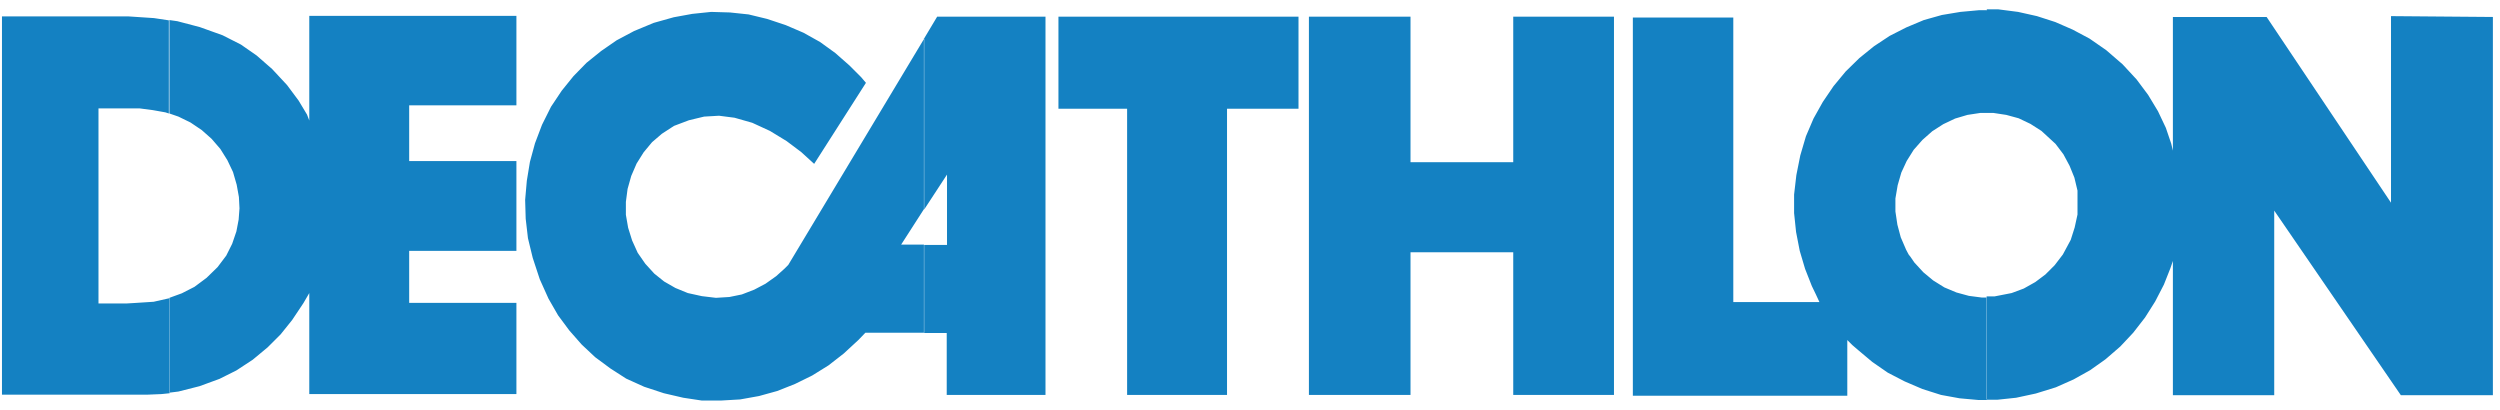 <svg width="122" height="20" viewBox="0 0 122 20" fill="none" xmlns="http://www.w3.org/2000/svg">
<path fill-rule="evenodd" clip-rule="evenodd" d="M96.946 19.478V14.465H97.33L98.168 14.301L98.759 14.081L99.322 13.765L99.816 13.394L100.269 12.941L100.668 12.419L101.052 11.705L101.244 11.101L101.382 10.469V9.302L101.231 8.67L100.997 8.093L100.695 7.53L100.311 7.022L99.624 6.39L99.088 6.047L98.511 5.772L97.907 5.607L97.275 5.511H96.946V0.457H97.523L98.484 0.581L99.404 0.787L100.297 1.075L101.148 1.446L101.972 1.885L102.783 2.448L103.579 3.135L104.266 3.877L104.829 4.632L105.31 5.429L105.694 6.239L105.955 7.008L106.037 7.351V0.828H110.611L116.681 9.892V0.787L121.653 0.828V19.286H117.162L110.982 10.277V19.286H106.037V12.735L105.914 13.092L105.598 13.889L105.172 14.713L104.678 15.495L104.101 16.237L103.469 16.91L102.755 17.528L102 18.064L101.189 18.517L100.324 18.901L99.349 19.203L98.388 19.41L97.481 19.506H96.973L96.946 19.478ZM96.946 0.457V5.511H96.644L96.012 5.607L95.408 5.786L94.831 6.06L94.295 6.404L93.814 6.829L93.389 7.31L93.045 7.859L92.784 8.423L92.606 9.041L92.496 9.686V10.318L92.592 10.963L92.757 11.581L93.018 12.186L93.141 12.419L93.238 12.543L93.416 12.804L93.856 13.284L94.336 13.683L94.886 14.026L95.476 14.273L96.081 14.438L96.712 14.52H96.96V19.519H96.534L95.627 19.437L94.721 19.272L93.814 18.984L92.949 18.613L92.125 18.187L91.37 17.665L90.683 17.088L90.395 16.841L90.148 16.594V19.313H79.683V0.855H84.585V14.74H88.788L88.609 14.355L88.417 13.957L88.088 13.12L87.827 12.241L87.648 11.32L87.552 10.4V9.494L87.662 8.546L87.854 7.585L88.129 6.651L88.499 5.786L88.953 4.975L89.475 4.206L90.065 3.492L90.738 2.833L91.452 2.256L92.221 1.748L93.032 1.336L93.883 0.979L94.762 0.732L95.668 0.581L96.575 0.498H96.973L96.946 0.457ZM45.101 16.251V11.952H46.214V8.519L45.101 10.222V1.872L45.733 0.814H51.02V19.272H46.2V16.251H45.087H45.101ZM55.017 19.272H59.879V5.305H63.367V0.814H51.652V5.305H55.003V19.272H55.017ZM63.875 19.272H68.833V12.309H73.846V19.272H78.762V0.814H73.846V7.914H68.833V0.814H63.875V19.272ZM8.267 5.538L8.707 5.69L9.297 5.978L9.847 6.349L10.327 6.775L10.753 7.269L11.096 7.818L11.371 8.395L11.55 9.013L11.659 9.617L11.687 10.167L11.646 10.716L11.536 11.293L11.33 11.897L11.041 12.474L10.616 13.037L10.08 13.559L9.49 13.998L8.872 14.314L8.267 14.534V19.162L8.707 19.107L9.737 18.846L10.712 18.489L11.536 18.077L12.332 17.555L13.06 16.951L13.692 16.32L14.255 15.619L14.805 14.795L15.093 14.301V19.231H25.201V14.781H19.968V12.241H25.201V7.859H19.968V5.14H25.201V0.773H15.093V5.882L14.983 5.593L14.571 4.907L14.008 4.151L13.28 3.369L12.525 2.709L11.756 2.174L10.863 1.721L9.75 1.322L8.652 1.034L8.267 0.979V5.525V5.538ZM45.087 1.858V10.208L43.975 11.938H45.087V16.237H42.231L41.887 16.594L41.173 17.253L40.432 17.83L39.635 18.325L38.797 18.737L37.932 19.08L37.039 19.327L36.119 19.492L35.172 19.547H34.251L33.345 19.41L32.397 19.19L31.436 18.874L30.557 18.476L29.788 17.981L29.046 17.432L28.387 16.814L27.783 16.127L27.233 15.386L26.767 14.575L26.341 13.628L25.997 12.584L25.764 11.623L25.654 10.675L25.627 9.755L25.709 8.821L25.86 7.901L26.107 6.994L26.451 6.088L26.89 5.209L27.412 4.426L27.989 3.712L28.621 3.066L29.335 2.49L30.09 1.968L30.942 1.515L31.903 1.116L32.878 0.842L33.785 0.677L34.705 0.581L35.625 0.608L36.531 0.704L37.438 0.924L38.344 1.226L39.209 1.597L40.02 2.05L40.761 2.586L41.448 3.19L42.025 3.767L42.258 4.042L39.731 7.997L39.415 7.708L39.099 7.42L38.385 6.884L37.575 6.39L36.71 5.992L35.844 5.745L35.089 5.648L34.361 5.69L33.62 5.868L32.892 6.143L32.301 6.527L31.82 6.939L31.409 7.434L31.065 7.983L30.804 8.587L30.626 9.219L30.543 9.851V10.483L30.653 11.114L30.846 11.732L31.12 12.337L31.491 12.872L31.93 13.353L32.411 13.738L32.96 14.053L33.565 14.301L34.251 14.452L34.938 14.534L35.597 14.493L36.202 14.369L36.806 14.136L37.355 13.847L37.877 13.477L38.289 13.106L38.468 12.927L45.101 1.885L45.087 1.858ZM4.806 14.809V5.291H6.825L7.457 5.374L8.075 5.484L8.24 5.538V0.993L7.512 0.883L6.262 0.8H0.096V19.259H7.21L7.883 19.231L8.281 19.19V14.562H8.226L7.498 14.726L6.647 14.781L6.18 14.809H4.848H4.806Z" fill="#1481C2"/>
</svg>
